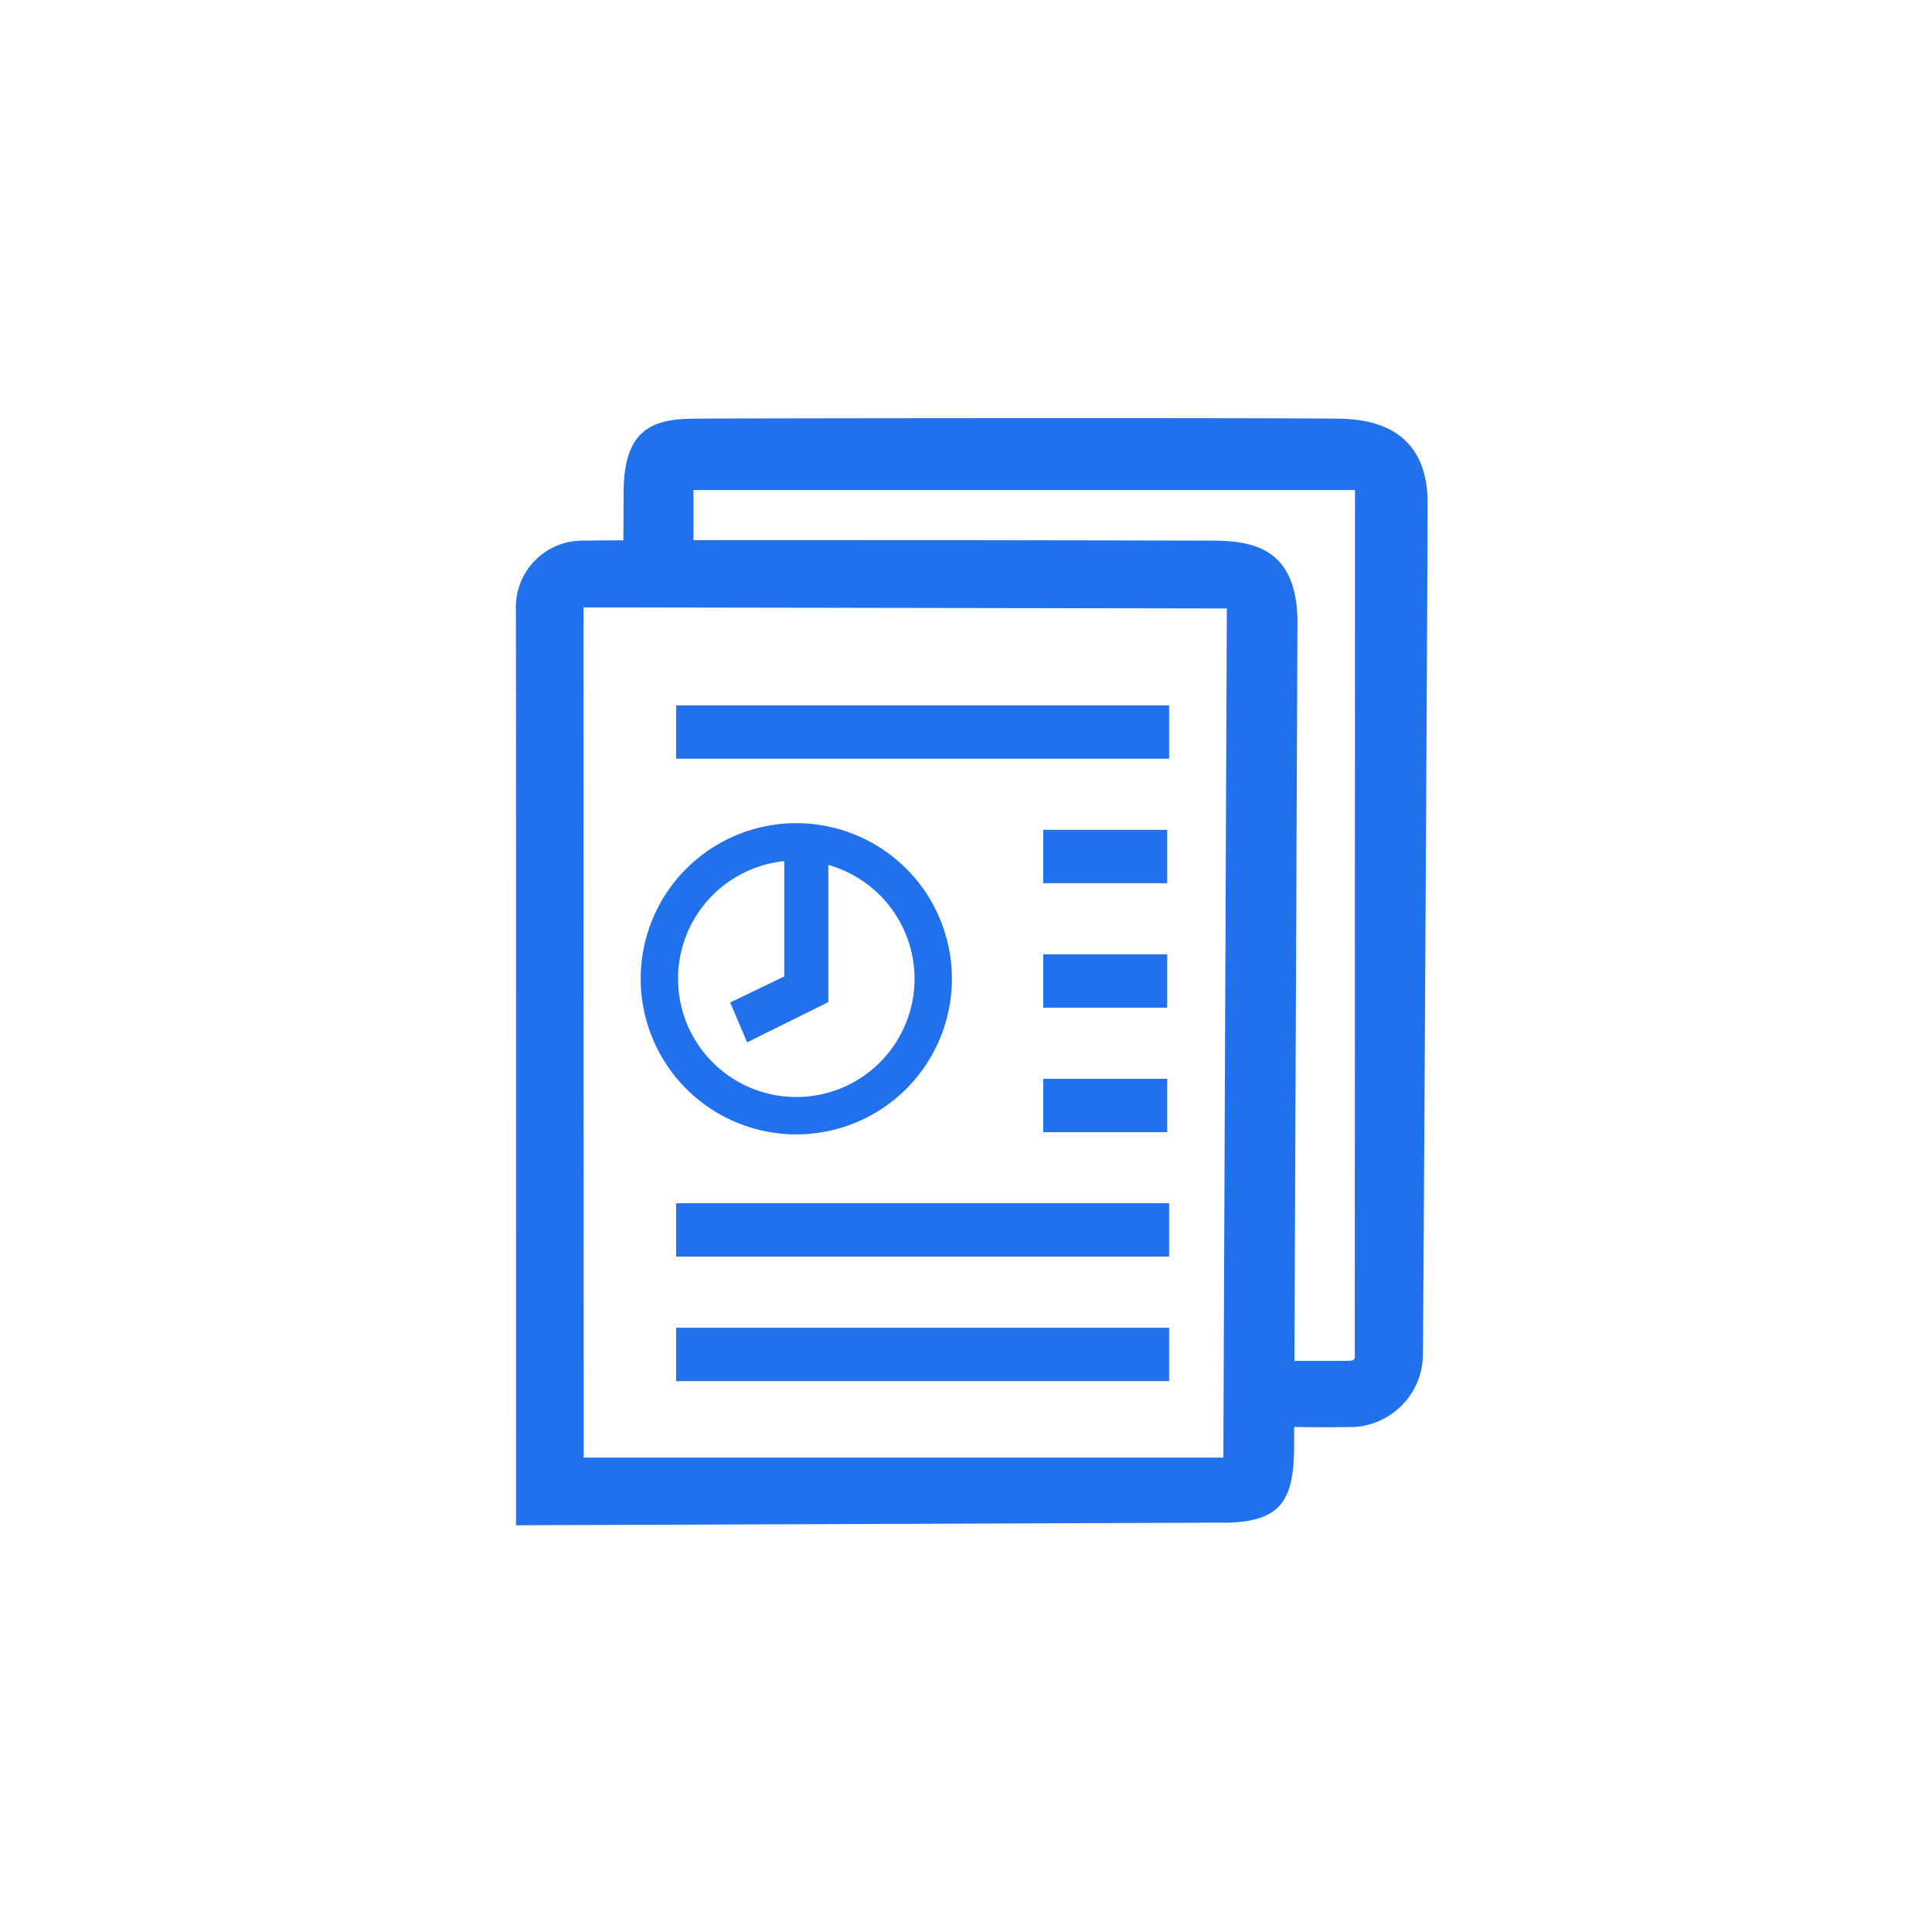 <svg xmlns="http://www.w3.org/2000/svg" width="100" height="100" viewBox="0 0 100 100"><path d="M0,0H100V100H0Z" fill="rgba(255,255,255,0)"/><path d="M8091,16121.147l2.8-1.348v-6.8l2.282.417v7.712l-.142.069-4.062,2.011Z" transform="translate(-8053.207 -16069.258)" fill="#2071eb"/><path d="M.009,56.75S.017,10.814,0,9.644A3.442,3.442,0,0,1,3.5,6.19c.334-.007,1.056-.013,2.068-.017,0-.395,0-1.152.012-2.6C5.613.359,7.166-.1,9.19-.123s29.72-.05,33.42,0S47.186,2.1,47.191,4.226,46.975,46.6,46.945,48.5a3.787,3.787,0,0,1-3.523,3.564c-1.461.028-2.763.009-3.141,0,0,.506,0,.866,0,1.059-.014,2.859-.777,3.821-3.48,3.9-.659-.011-1.62,0-1.62,0L.009,57.153Zm3.5-3.1H36.619L36.8,9.7,3.5,9.644ZM43.2,48.638c.2-.014.223-.141.223-.141L43.433,3.57H9.19V6.164c8.984-.012,25.251.018,26.965.026,2.265.011,4.214.6,4.3,4.053,0,0-.111,27.268-.157,38.4C40.843,48.641,43.023,48.651,43.2,48.638Z" transform="translate(26.701 21.794)" fill="#2071eb"/><path d="M1.714,0H27.228V2.761H1.714Z" transform="translate(33.285 36.509)" fill="#2071eb"/><path d="M1.714,0H27.228V2.761H1.714Z" transform="translate(33.285 68.725)" fill="#2071eb"/><path d="M1.714,0H8.128V2.761H1.714Z" transform="translate(52.285 42.952)" fill="#2071eb"/><path d="M1.714,0H8.128V2.761H1.714Z" transform="translate(52.285 49.396)" fill="#2071eb"/><path d="M1.714,0H8.128V2.761H1.714Z" transform="translate(52.285 55.839)" fill="#2071eb"/><path d="M1.714,0H27.228V2.761H1.714Z" transform="translate(33.285 62.281)" fill="#2071eb"/><path d="M0,1.783,3.394,0" transform="translate(38.396 51.236)" fill="#2071eb"/><path d="M8.054,1.933a6.121,6.121,0,1,0,6.121,6.121A6.128,6.128,0,0,0,8.054,1.933M8.054,0A8.054,8.054,0,1,1,0,8.054,8.054,8.054,0,0,1,8.054,0Z" transform="translate(33.162 42.607)" fill="#2071eb"/></svg>